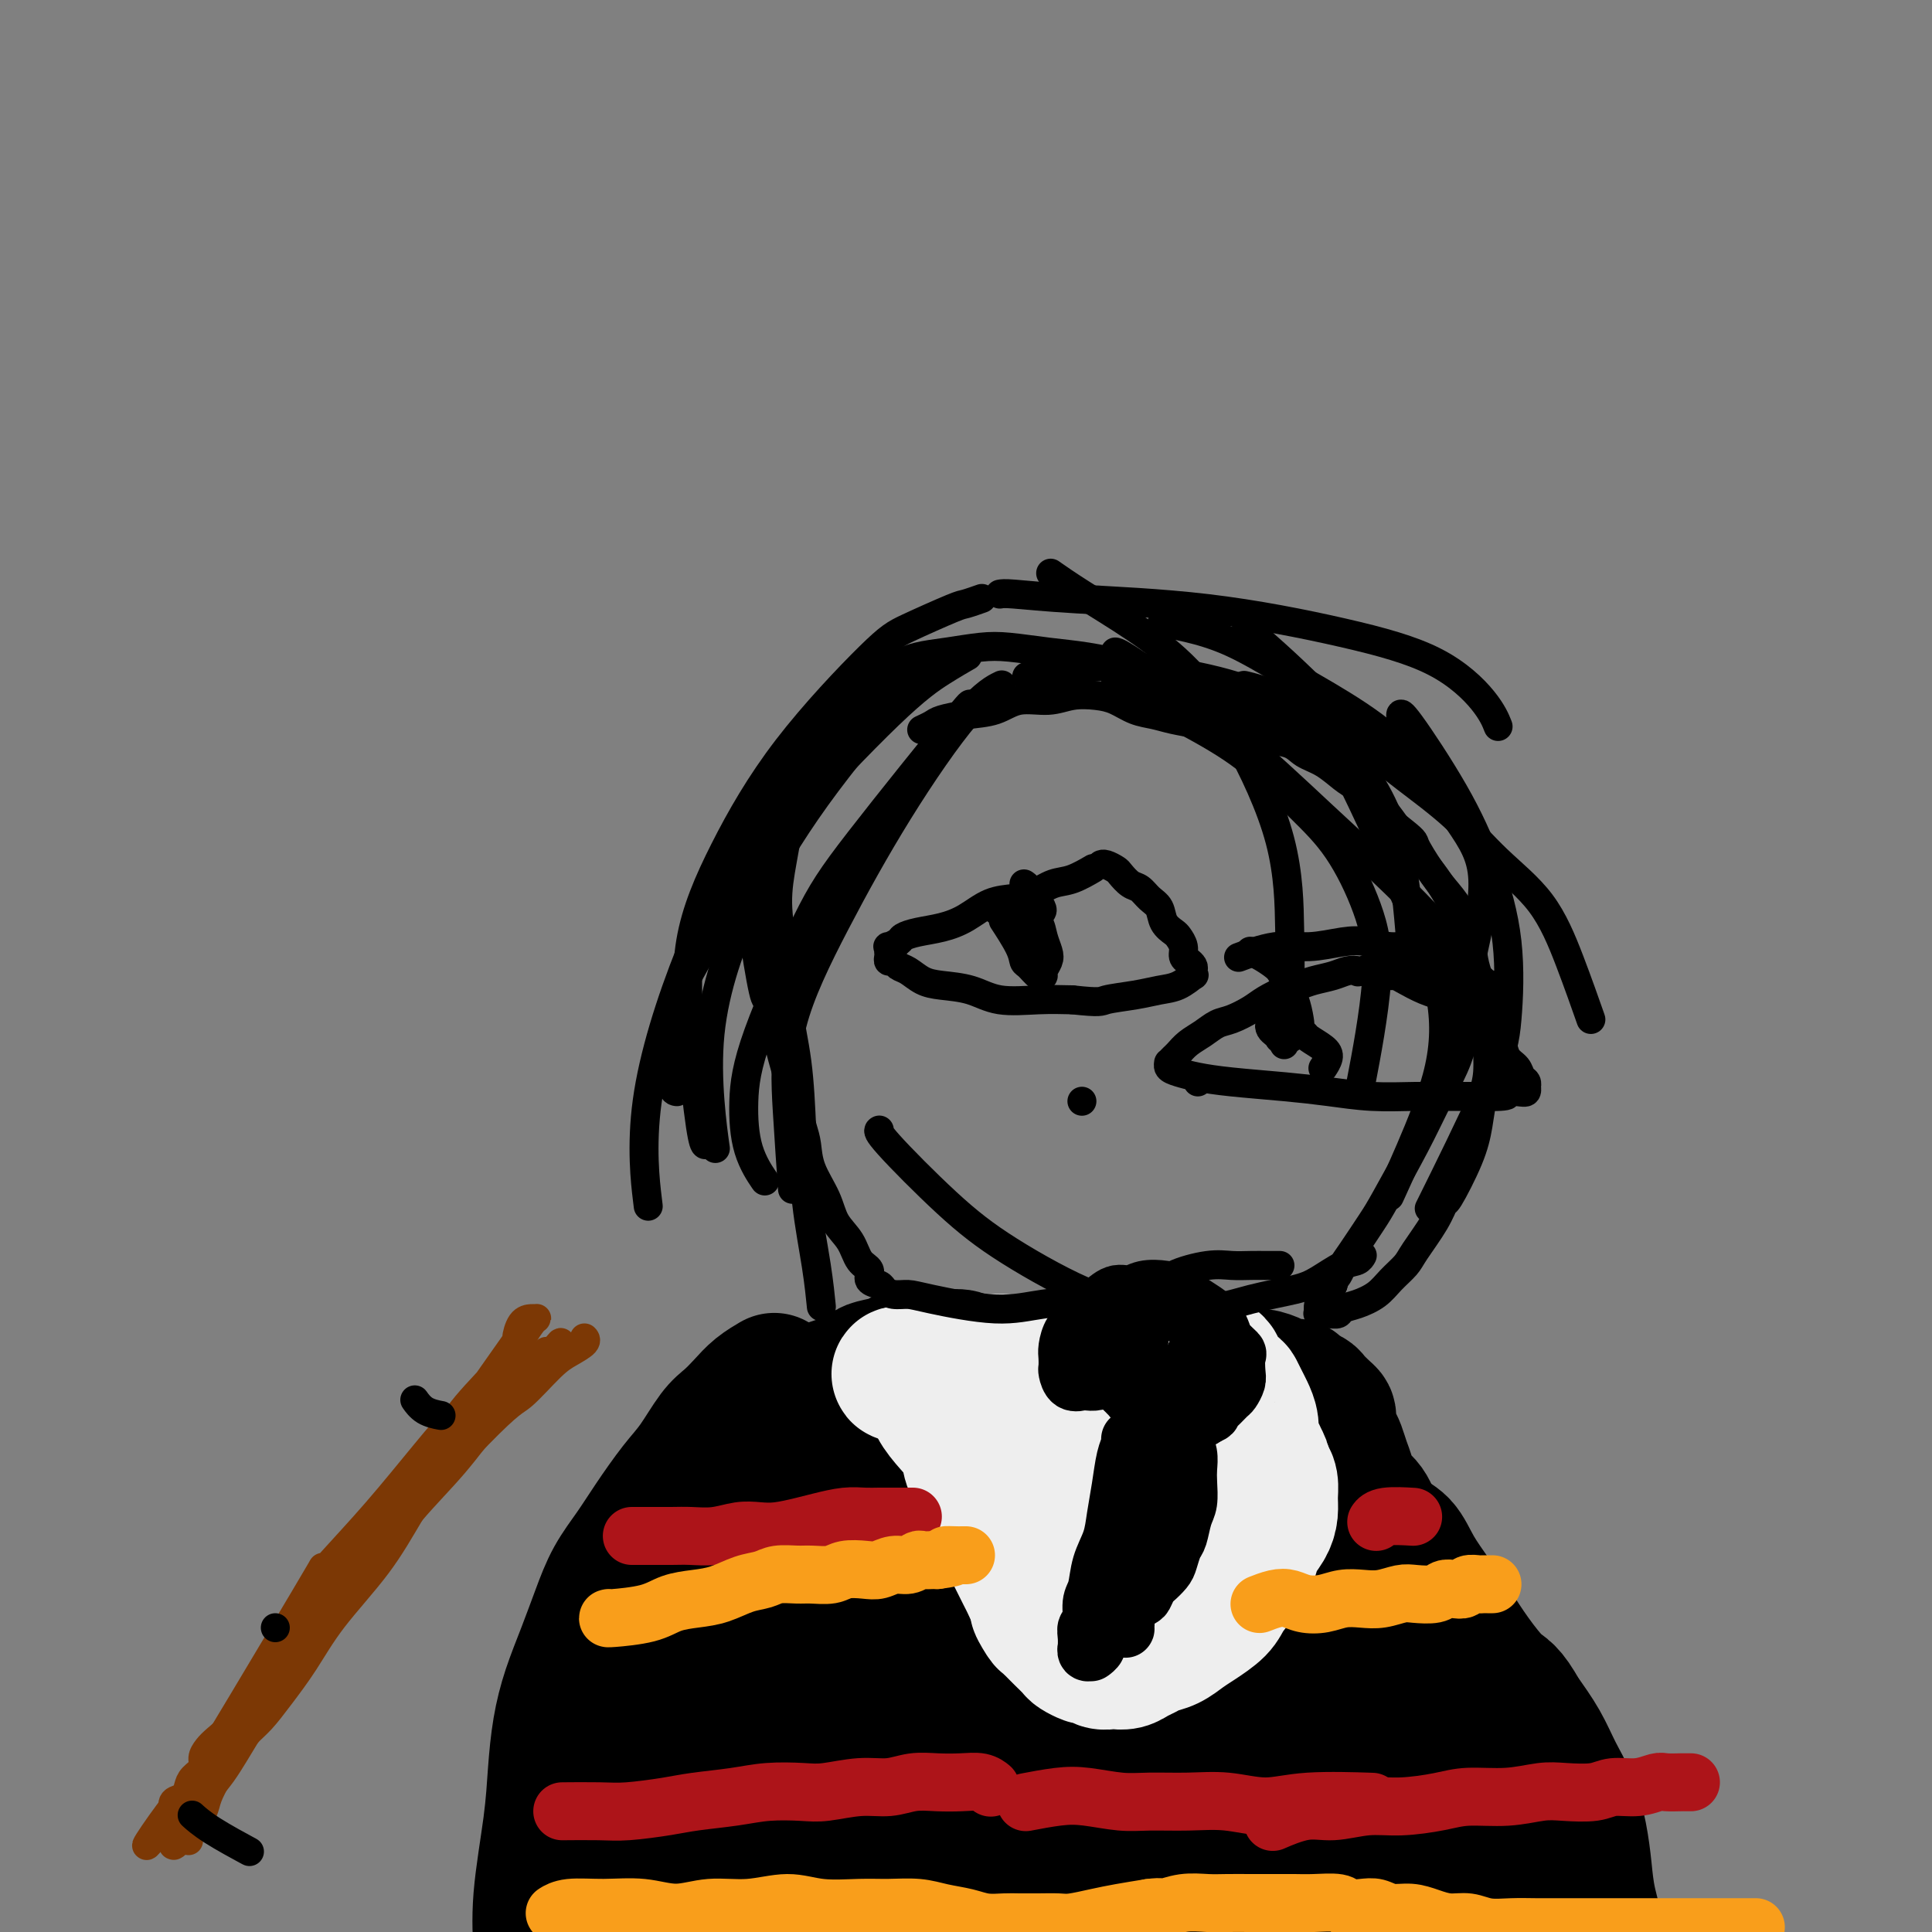 <svg viewBox='0 0 400 400' version='1.1' xmlns='http://www.w3.org/2000/svg' xmlns:xlink='http://www.w3.org/1999/xlink'><rect x="0" y="0" width="400" height="400" fill="#808080" stroke="none"/><g fill='none' stroke='#000000' stroke-width='28' stroke-linecap='round' stroke-linejoin='round'><path d='M160,286c0.268,-0.156 0.537,-0.313 0,0c-0.537,0.313 -1.879,1.094 -3,2c-1.121,0.906 -2.020,1.937 -3,3c-0.980,1.063 -2.040,2.159 -3,3c-0.960,0.841 -1.820,1.427 -3,3c-1.180,1.573 -2.679,4.134 -4,6c-1.321,1.866 -2.464,3.038 -4,5c-1.536,1.962 -3.464,4.714 -5,7c-1.536,2.286 -2.680,4.107 -4,6c-1.320,1.893 -2.815,3.857 -4,6c-1.185,2.143 -2.058,4.463 -3,7c-0.942,2.537 -1.953,5.289 -3,8c-1.047,2.711 -2.130,5.379 -3,8c-0.870,2.621 -1.525,5.195 -2,8c-0.475,2.805 -0.768,5.841 -1,9c-0.232,3.159 -0.402,6.443 -1,11c-0.598,4.557 -1.626,10.389 -2,15c-0.374,4.611 -0.096,8.002 0,11c0.096,2.998 0.011,5.602 0,8c-0.011,2.398 0.052,4.590 0,6c-0.052,1.410 -0.220,2.038 0,3c0.220,0.962 0.829,2.259 1,3c0.171,0.741 -0.094,0.926 0,1c0.094,0.074 0.547,0.037 1,0'/><path d='M114,425c0.245,4.777 -0.142,0.720 0,-1c0.142,-1.720 0.813,-1.104 1,-1c0.187,0.104 -0.108,-0.306 0,-1c0.108,-0.694 0.620,-1.672 1,-2c0.380,-0.328 0.626,-0.006 1,-2c0.374,-1.994 0.874,-6.302 1,-8c0.126,-1.698 -0.121,-0.784 0,-2c0.121,-1.216 0.610,-4.560 1,-7c0.390,-2.440 0.682,-3.974 1,-6c0.318,-2.026 0.663,-4.544 1,-7c0.337,-2.456 0.668,-4.850 1,-7c0.332,-2.150 0.667,-4.055 1,-6c0.333,-1.945 0.666,-3.929 1,-6c0.334,-2.071 0.671,-4.227 1,-6c0.329,-1.773 0.651,-3.162 1,-5c0.349,-1.838 0.726,-4.125 1,-6c0.274,-1.875 0.444,-3.337 1,-5c0.556,-1.663 1.499,-3.525 2,-5c0.501,-1.475 0.561,-2.562 1,-4c0.439,-1.438 1.257,-3.227 2,-5c0.743,-1.773 1.410,-3.532 2,-5c0.590,-1.468 1.102,-2.646 2,-4c0.898,-1.354 2.183,-2.884 3,-4c0.817,-1.116 1.166,-1.820 2,-3c0.834,-1.180 2.152,-2.838 3,-4c0.848,-1.162 1.227,-1.830 2,-3c0.773,-1.170 1.939,-2.844 3,-4c1.061,-1.156 2.016,-1.794 3,-3c0.984,-1.206 1.996,-2.978 3,-4c1.004,-1.022 2.001,-1.292 3,-2c0.999,-0.708 1.999,-1.854 3,-3'/><path d='M162,294c4.421,-5.229 2.974,-3.303 3,-3c0.026,0.303 1.524,-1.018 3,-2c1.476,-0.982 2.931,-1.625 4,-2c1.069,-0.375 1.752,-0.483 3,-1c1.248,-0.517 3.061,-1.445 4,-2c0.939,-0.555 1.005,-0.737 2,-1c0.995,-0.263 2.920,-0.606 4,-1c1.080,-0.394 1.313,-0.837 2,-1c0.687,-0.163 1.826,-0.045 3,0c1.174,0.045 2.382,0.016 3,0c0.618,-0.016 0.644,-0.019 1,0c0.356,0.019 1.040,0.061 2,0c0.960,-0.061 2.196,-0.226 3,0c0.804,0.226 1.177,0.844 2,1c0.823,0.156 2.096,-0.151 3,0c0.904,0.151 1.439,0.758 2,1c0.561,0.242 1.146,0.117 2,0c0.854,-0.117 1.975,-0.228 3,0c1.025,0.228 1.954,0.793 3,1c1.046,0.207 2.208,0.055 3,0c0.792,-0.055 1.212,-0.015 2,0c0.788,0.015 1.943,0.004 3,0c1.057,-0.004 2.015,-0.001 3,0c0.985,0.001 1.996,0.000 3,0c1.004,-0.000 2.001,-0.000 3,0c0.999,0.000 2.000,0.000 3,0c1.000,-0.000 2.000,-0.000 3,0c1.000,0.000 2.000,0.000 3,0c1.000,-0.000 2.000,-0.000 3,0c1.000,0.000 2.000,0.000 3,0c1.000,-0.000 2.000,-0.000 3,0'/><path d='M249,284c9.607,0.481 4.125,0.184 3,0c-1.125,-0.184 2.107,-0.256 4,0c1.893,0.256 2.448,0.838 3,1c0.552,0.162 1.102,-0.097 2,0c0.898,0.097 2.142,0.551 3,1c0.858,0.449 1.328,0.893 2,1c0.672,0.107 1.546,-0.122 2,0c0.454,0.122 0.490,0.596 1,1c0.510,0.404 1.496,0.737 2,1c0.504,0.263 0.527,0.455 1,1c0.473,0.545 1.398,1.445 2,2c0.602,0.555 0.882,0.767 1,1c0.118,0.233 0.073,0.488 0,1c-0.073,0.512 -0.174,1.281 0,2c0.174,0.719 0.622,1.389 1,2c0.378,0.611 0.686,1.163 1,2c0.314,0.837 0.636,1.960 1,3c0.364,1.040 0.772,1.996 1,3c0.228,1.004 0.277,2.057 1,3c0.723,0.943 2.119,1.778 3,3c0.881,1.222 1.247,2.832 2,4c0.753,1.168 1.892,1.893 3,3c1.108,1.107 2.184,2.596 3,4c0.816,1.404 1.373,2.723 2,4c0.627,1.277 1.324,2.511 2,4c0.676,1.489 1.332,3.234 2,5c0.668,1.766 1.347,3.553 2,5c0.653,1.447 1.278,2.553 2,4c0.722,1.447 1.541,3.236 2,5c0.459,1.764 0.560,3.504 1,5c0.440,1.496 1.220,2.748 2,4'/><path d='M306,359c5.373,11.319 2.806,6.117 2,5c-0.806,-1.117 0.150,1.852 1,4c0.850,2.148 1.593,3.474 2,5c0.407,1.526 0.476,3.253 1,5c0.524,1.747 1.502,3.514 2,5c0.498,1.486 0.515,2.689 1,4c0.485,1.311 1.439,2.728 2,4c0.561,1.272 0.729,2.400 1,4c0.271,1.600 0.646,3.674 1,5c0.354,1.326 0.687,1.906 1,3c0.313,1.094 0.605,2.702 1,4c0.395,1.298 0.894,2.285 1,3c0.106,0.715 -0.182,1.158 0,2c0.182,0.842 0.835,2.082 1,3c0.165,0.918 -0.159,1.515 0,2c0.159,0.485 0.802,0.860 1,1c0.198,0.140 -0.049,0.046 0,0c0.049,-0.046 0.394,-0.044 1,0c0.606,0.044 1.472,0.129 2,0c0.528,-0.129 0.718,-0.474 1,-1c0.282,-0.526 0.657,-1.234 1,-2c0.343,-0.766 0.653,-1.592 1,-3c0.347,-1.408 0.732,-3.399 1,-5c0.268,-1.601 0.421,-2.811 0,-5c-0.421,-2.189 -1.414,-5.357 -2,-8c-0.586,-2.643 -0.764,-4.761 -1,-7c-0.236,-2.239 -0.530,-4.600 -1,-7c-0.470,-2.400 -1.116,-4.839 -2,-7c-0.884,-2.161 -2.007,-4.043 -3,-6c-0.993,-1.957 -1.855,-3.988 -3,-6c-1.145,-2.012 -2.572,-4.006 -4,-6'/><path d='M315,355c-2.737,-4.939 -3.580,-4.788 -5,-6c-1.420,-1.212 -3.418,-3.788 -5,-6c-1.582,-2.212 -2.747,-4.060 -4,-6c-1.253,-1.940 -2.593,-3.972 -4,-6c-1.407,-2.028 -2.880,-4.051 -4,-6c-1.120,-1.949 -1.888,-3.824 -3,-5c-1.112,-1.176 -2.570,-1.655 -4,-3c-1.430,-1.345 -2.832,-3.557 -4,-5c-1.168,-1.443 -2.101,-2.115 -3,-3c-0.899,-0.885 -1.765,-1.981 -3,-3c-1.235,-1.019 -2.840,-1.960 -4,-3c-1.160,-1.040 -1.875,-2.179 -3,-3c-1.125,-0.821 -2.660,-1.324 -4,-2c-1.340,-0.676 -2.484,-1.525 -4,-2c-1.516,-0.475 -3.405,-0.575 -5,-1c-1.595,-0.425 -2.894,-1.175 -5,-2c-2.106,-0.825 -5.017,-1.724 -7,-2c-1.983,-0.276 -3.039,0.070 -5,0c-1.961,-0.070 -4.827,-0.555 -7,-1c-2.173,-0.445 -3.655,-0.851 -6,-1c-2.345,-0.149 -5.555,-0.040 -8,0c-2.445,0.040 -4.124,0.010 -6,0c-1.876,-0.010 -3.949,0.001 -6,0c-2.051,-0.001 -4.081,-0.013 -6,0c-1.919,0.013 -3.728,0.050 -6,0c-2.272,-0.050 -5.009,-0.187 -7,0c-1.991,0.187 -3.238,0.696 -5,1c-1.762,0.304 -4.039,0.401 -6,1c-1.961,0.599 -3.605,1.700 -5,2c-1.395,0.300 -2.541,-0.200 -4,0c-1.459,0.200 -3.229,1.100 -5,2'/><path d='M162,295c-4.586,0.994 -3.552,0.478 -4,1c-0.448,0.522 -2.378,2.083 -4,3c-1.622,0.917 -2.937,1.190 -4,2c-1.063,0.810 -1.873,2.155 -3,4c-1.127,1.845 -2.571,4.189 -4,7c-1.429,2.811 -2.844,6.090 -4,9c-1.156,2.910 -2.054,5.452 -3,8c-0.946,2.548 -1.941,5.104 -3,8c-1.059,2.896 -2.182,6.133 -3,9c-0.818,2.867 -1.329,5.364 -2,8c-0.671,2.636 -1.500,5.410 -2,8c-0.500,2.590 -0.670,4.995 -1,7c-0.330,2.005 -0.819,3.610 -1,5c-0.181,1.390 -0.054,2.565 0,4c0.054,1.435 0.033,3.128 0,4c-0.033,0.872 -0.080,0.921 0,2c0.080,1.079 0.288,3.188 3,-1c2.712,-4.188 7.930,-14.672 13,-23c5.070,-8.328 9.992,-14.498 15,-21c5.008,-6.502 10.102,-13.334 14,-18c3.898,-4.666 6.599,-7.164 9,-10c2.401,-2.836 4.503,-6.010 6,-8c1.497,-1.990 2.391,-2.796 3,-3c0.609,-0.204 0.934,0.194 1,1c0.066,0.806 -0.128,2.019 -1,4c-0.872,1.981 -2.421,4.728 -4,7c-1.579,2.272 -3.188,4.067 -5,6c-1.812,1.933 -3.826,4.003 -6,7c-2.174,2.997 -4.508,6.922 -7,10c-2.492,3.078 -5.140,5.308 -8,9c-2.860,3.692 -5.930,8.846 -9,14'/><path d='M148,358c-6.968,10.067 -6.887,12.235 -8,15c-1.113,2.765 -3.420,6.126 -5,9c-1.580,2.874 -2.433,5.259 -3,7c-0.567,1.741 -0.850,2.838 -1,4c-0.150,1.162 -0.169,2.390 0,3c0.169,0.610 0.524,0.604 1,0c0.476,-0.604 1.073,-1.804 2,-3c0.927,-1.196 2.185,-2.386 5,-7c2.815,-4.614 7.189,-12.652 11,-18c3.811,-5.348 7.060,-8.006 11,-12c3.940,-3.994 8.571,-9.322 12,-14c3.429,-4.678 5.655,-8.705 8,-12c2.345,-3.295 4.807,-5.859 7,-8c2.193,-2.141 4.116,-3.857 5,-5c0.884,-1.143 0.727,-1.711 1,-2c0.273,-0.289 0.974,-0.300 1,0c0.026,0.300 -0.623,0.911 -1,2c-0.377,1.089 -0.483,2.656 -1,4c-0.517,1.344 -1.444,2.465 -4,7c-2.556,4.535 -6.740,12.483 -11,20c-4.260,7.517 -8.598,14.602 -13,22c-4.402,7.398 -8.870,15.108 -13,22c-4.130,6.892 -7.923,12.967 -11,18c-3.077,5.033 -5.438,9.024 -7,12c-1.562,2.976 -2.324,4.937 -3,6c-0.676,1.063 -1.264,1.228 -1,1c0.264,-0.228 1.380,-0.848 3,-2c1.620,-1.152 3.743,-2.834 7,-8c3.257,-5.166 7.646,-13.814 14,-22c6.354,-8.186 14.673,-15.910 22,-23c7.327,-7.090 13.664,-13.545 20,-20'/><path d='M196,354c9.814,-9.849 13.350,-12.973 17,-17c3.650,-4.027 7.413,-8.959 10,-12c2.587,-3.041 3.999,-4.191 5,-5c1.001,-0.809 1.593,-1.275 2,-1c0.407,0.275 0.630,1.293 0,3c-0.630,1.707 -2.114,4.105 -4,7c-1.886,2.895 -4.176,6.288 -6,9c-1.824,2.712 -3.182,4.742 -6,9c-2.818,4.258 -7.094,10.743 -10,15c-2.906,4.257 -4.441,6.284 -7,10c-2.559,3.716 -6.141,9.119 -9,14c-2.859,4.881 -4.993,9.238 -7,13c-2.007,3.762 -3.885,6.927 -5,9c-1.115,2.073 -1.466,3.053 -2,4c-0.534,0.947 -1.252,1.863 -1,2c0.252,0.137 1.475,-0.503 3,-2c1.525,-1.497 3.351,-3.851 8,-9c4.649,-5.149 12.119,-13.092 19,-20c6.881,-6.908 13.171,-12.783 19,-18c5.829,-5.217 11.195,-9.778 15,-13c3.805,-3.222 6.047,-5.104 8,-7c1.953,-1.896 3.615,-3.804 5,-5c1.385,-1.196 2.491,-1.679 3,-2c0.509,-0.321 0.420,-0.480 0,0c-0.420,0.480 -1.173,1.597 -2,3c-0.827,1.403 -1.729,3.091 -3,5c-1.271,1.909 -2.910,4.039 -5,7c-2.090,2.961 -4.633,6.752 -9,12c-4.367,5.248 -10.560,11.951 -15,18c-4.440,6.049 -7.126,11.442 -10,16c-2.874,4.558 -5.937,8.279 -9,12'/><path d='M200,411c-9.562,13.412 -6.968,10.442 -7,11c-0.032,0.558 -2.690,4.644 -4,7c-1.310,2.356 -1.270,2.984 -1,3c0.270,0.016 0.771,-0.578 1,-1c0.229,-0.422 0.185,-0.670 4,-4c3.815,-3.330 11.490,-9.742 18,-15c6.510,-5.258 11.854,-9.362 17,-14c5.146,-4.638 10.094,-9.810 14,-14c3.906,-4.190 6.769,-7.398 10,-11c3.231,-3.602 6.829,-7.597 9,-10c2.171,-2.403 2.916,-3.214 4,-4c1.084,-0.786 2.509,-1.546 3,-2c0.491,-0.454 0.050,-0.602 0,0c-0.050,0.602 0.291,1.955 0,3c-0.291,1.045 -1.213,1.781 -2,3c-0.787,1.219 -1.438,2.920 -2,5c-0.562,2.080 -1.036,4.538 -3,9c-1.964,4.462 -5.420,10.926 -8,17c-2.580,6.074 -4.286,11.757 -6,16c-1.714,4.243 -3.436,7.046 -5,10c-1.564,2.954 -2.972,6.058 -4,8c-1.028,1.942 -1.678,2.724 -2,3c-0.322,0.276 -0.316,0.048 0,0c0.316,-0.048 0.942,0.083 2,-1c1.058,-1.083 2.547,-3.380 6,-8c3.453,-4.620 8.869,-11.564 14,-18c5.131,-6.436 9.977,-12.366 15,-18c5.023,-5.634 10.223,-10.974 14,-15c3.777,-4.026 6.132,-6.738 8,-9c1.868,-2.262 3.248,-4.075 4,-5c0.752,-0.925 0.876,-0.963 1,-1'/><path d='M300,356c9.924,-11.167 2.735,-1.584 0,3c-2.735,4.584 -1.016,4.171 -1,5c0.016,0.829 -1.670,2.901 -3,5c-1.330,2.099 -2.303,4.224 -3,6c-0.697,1.776 -1.118,3.202 -2,5c-0.882,1.798 -2.226,3.966 -3,6c-0.774,2.034 -0.976,3.932 -1,6c-0.024,2.068 0.132,4.306 0,6c-0.132,1.694 -0.552,2.844 0,4c0.552,1.156 2.076,2.319 3,3c0.924,0.681 1.247,0.882 2,1c0.753,0.118 1.935,0.153 3,0c1.065,-0.153 2.013,-0.495 3,-1c0.987,-0.505 2.013,-1.175 3,-2c0.987,-0.825 1.934,-1.807 3,-3c1.066,-1.193 2.250,-2.597 3,-4c0.750,-1.403 1.066,-2.803 1,-4c-0.066,-1.197 -0.515,-2.190 -1,-3c-0.485,-0.810 -1.006,-1.436 -2,-2c-0.994,-0.564 -2.462,-1.067 -4,-2c-1.538,-0.933 -3.147,-2.295 -5,-4c-1.853,-1.705 -3.951,-3.753 -6,-6c-2.049,-2.247 -4.049,-4.693 -6,-7c-1.951,-2.307 -3.852,-4.474 -6,-7c-2.148,-2.526 -4.544,-5.409 -6,-8c-1.456,-2.591 -1.971,-4.888 -3,-7c-1.029,-2.112 -2.571,-4.038 -4,-6c-1.429,-1.962 -2.744,-3.959 -4,-6c-1.256,-2.041 -2.454,-4.126 -4,-6c-1.546,-1.874 -3.442,-3.535 -5,-5c-1.558,-1.465 -2.779,-2.732 -4,-4'/><path d='M248,319c-5.813,-7.031 -5.346,-3.607 -6,-3c-0.654,0.607 -2.429,-1.602 -6,-3c-3.571,-1.398 -8.937,-1.986 -12,-2c-3.063,-0.014 -3.822,0.547 -7,1c-3.178,0.453 -8.774,0.797 -11,1c-2.226,0.203 -1.081,0.265 -2,1c-0.919,0.735 -3.903,2.143 -6,3c-2.097,0.857 -3.308,1.162 -5,2c-1.692,0.838 -3.865,2.210 -5,3c-1.135,0.790 -1.233,0.998 -2,2c-0.767,1.002 -2.203,2.797 -3,4c-0.797,1.203 -0.953,1.815 -1,3c-0.047,1.185 0.017,2.942 0,4c-0.017,1.058 -0.114,1.415 0,2c0.114,0.585 0.439,1.396 1,2c0.561,0.604 1.359,0.999 2,1c0.641,0.001 1.124,-0.392 3,-1c1.876,-0.608 5.144,-1.432 8,-3c2.856,-1.568 5.299,-3.879 8,-6c2.701,-2.121 5.659,-4.051 8,-6c2.341,-1.949 4.065,-3.917 6,-6c1.935,-2.083 4.082,-4.281 6,-6c1.918,-1.719 3.608,-2.960 5,-4c1.392,-1.040 2.486,-1.880 4,-3c1.514,-1.120 3.448,-2.520 5,-3c1.552,-0.480 2.722,-0.041 4,0c1.278,0.041 2.666,-0.318 4,0c1.334,0.318 2.615,1.312 4,2c1.385,0.688 2.873,1.070 4,2c1.127,0.930 1.893,2.409 3,4c1.107,1.591 2.553,3.296 4,5'/><path d='M261,315c1.858,2.011 3.002,2.538 4,4c0.998,1.462 1.849,3.860 3,6c1.151,2.140 2.600,4.022 4,6c1.400,1.978 2.750,4.051 4,6c1.250,1.949 2.401,3.774 4,7c1.599,3.226 3.648,7.854 5,11c1.352,3.146 2.007,4.809 3,9c0.993,4.191 2.323,10.910 3,16c0.677,5.090 0.702,8.551 1,12c0.298,3.449 0.868,6.888 1,10c0.132,3.112 -0.173,5.898 0,8c0.173,2.102 0.824,3.519 1,5c0.176,1.481 -0.123,3.027 0,4c0.123,0.973 0.667,1.372 1,2c0.333,0.628 0.455,1.485 1,1c0.545,-0.485 1.513,-2.310 2,-4c0.487,-1.690 0.494,-3.243 1,-7c0.506,-3.757 1.511,-9.716 2,-14c0.489,-4.284 0.462,-6.892 0,-10c-0.462,-3.108 -1.360,-6.717 -2,-10c-0.640,-3.283 -1.021,-6.239 -2,-9c-0.979,-2.761 -2.557,-5.325 -4,-8c-1.443,-2.675 -2.753,-5.460 -4,-8c-1.247,-2.540 -2.433,-4.833 -4,-7c-1.567,-2.167 -3.517,-4.207 -5,-6c-1.483,-1.793 -2.500,-3.338 -4,-5c-1.500,-1.662 -3.485,-3.440 -5,-5c-1.515,-1.560 -2.561,-2.903 -4,-4c-1.439,-1.097 -3.272,-1.949 -5,-3c-1.728,-1.051 -3.351,-2.300 -5,-3c-1.649,-0.700 -3.325,-0.850 -5,-1'/><path d='M252,318c-5.948,-3.328 -8.817,-3.647 -11,-4c-2.183,-0.353 -3.679,-0.739 -5,-1c-1.321,-0.261 -2.467,-0.396 -4,-1c-1.533,-0.604 -3.452,-1.679 -5,-2c-1.548,-0.321 -2.725,0.110 -4,0c-1.275,-0.110 -2.647,-0.762 -4,-1c-1.353,-0.238 -2.687,-0.063 -4,0c-1.313,0.063 -2.604,0.015 -4,0c-1.396,-0.015 -2.896,0.003 -4,0c-1.104,-0.003 -1.813,-0.026 -3,0c-1.187,0.026 -2.854,0.101 -4,0c-1.146,-0.101 -1.772,-0.379 -3,0c-1.228,0.379 -3.060,1.414 -4,2c-0.940,0.586 -0.989,0.722 -2,1c-1.011,0.278 -2.984,0.696 -4,1c-1.016,0.304 -1.076,0.492 -2,1c-0.924,0.508 -2.713,1.335 -4,2c-1.287,0.665 -2.073,1.167 -3,2c-0.927,0.833 -1.995,1.997 -3,3c-1.005,1.003 -1.947,1.846 -3,3c-1.053,1.154 -2.219,2.619 -3,4c-0.781,1.381 -1.178,2.676 -2,4c-0.822,1.324 -2.069,2.676 -3,4c-0.931,1.324 -1.546,2.620 -2,4c-0.454,1.380 -0.749,2.843 -1,4c-0.251,1.157 -0.460,2.009 -1,3c-0.540,0.991 -1.413,2.121 -2,3c-0.587,0.879 -0.889,1.506 -1,2c-0.111,0.494 -0.032,0.855 0,1c0.032,0.145 0.016,0.072 0,0'/><path d='M157,353c-2.347,4.554 -0.714,1.438 1,-3c1.714,-4.438 3.508,-10.200 5,-15c1.492,-4.800 2.680,-8.640 4,-12c1.320,-3.360 2.770,-6.242 4,-9c1.230,-2.758 2.239,-5.394 3,-8c0.761,-2.606 1.273,-5.182 2,-7c0.727,-1.818 1.669,-2.880 2,-4c0.331,-1.120 0.051,-2.300 0,-3c-0.051,-0.700 0.127,-0.920 0,-1c-0.127,-0.080 -0.560,-0.022 -1,0c-0.440,0.022 -0.887,0.006 -1,0c-0.113,-0.006 0.109,-0.001 0,0c-0.109,0.001 -0.550,-0.001 -1,0c-0.450,0.001 -0.909,0.004 -1,0c-0.091,-0.004 0.187,-0.016 0,0c-0.187,0.016 -0.838,0.061 -1,0c-0.162,-0.061 0.167,-0.226 0,0c-0.167,0.226 -0.829,0.845 -1,1c-0.171,0.155 0.150,-0.155 0,0c-0.150,0.155 -0.772,0.773 -1,1c-0.228,0.227 -0.061,0.061 0,0c0.061,-0.061 0.016,-0.016 0,0c-0.016,0.016 -0.005,0.005 0,0c0.005,-0.005 0.002,-0.002 0,0'/></g>
<g fill='none' stroke='#EEEEEE' stroke-width='28' stroke-linecap='round' stroke-linejoin='round'><path d='M192,287c-0.000,-0.000 -0.000,-0.000 0,0c0.000,0.000 0.000,0.000 0,0c-0.000,-0.000 -0.001,-0.000 0,0c0.001,0.000 0.004,0.002 0,0c-0.004,-0.002 -0.014,-0.006 0,0c0.014,0.006 0.051,0.024 0,0c-0.051,-0.024 -0.189,-0.090 0,0c0.189,0.090 0.704,0.334 1,1c0.296,0.666 0.372,1.753 1,3c0.628,1.247 1.807,2.655 3,4c1.193,1.345 2.401,2.628 3,4c0.599,1.372 0.589,2.831 1,4c0.411,1.169 1.241,2.046 2,3c0.759,0.954 1.446,1.985 2,3c0.554,1.015 0.974,2.015 1,3c0.026,0.985 -0.344,1.954 0,3c0.344,1.046 1.402,2.167 2,3c0.598,0.833 0.738,1.378 1,2c0.262,0.622 0.648,1.322 1,2c0.352,0.678 0.672,1.334 1,2c0.328,0.666 0.665,1.344 1,2c0.335,0.656 0.667,1.292 1,2c0.333,0.708 0.667,1.488 1,2c0.333,0.512 0.667,0.756 1,1'/><path d='M215,331c3.510,7.151 0.786,3.030 0,2c-0.786,-1.030 0.366,1.032 1,2c0.634,0.968 0.751,0.840 1,1c0.249,0.160 0.629,0.606 1,1c0.371,0.394 0.733,0.736 1,1c0.267,0.264 0.439,0.449 1,1c0.561,0.551 1.513,1.467 2,2c0.487,0.533 0.511,0.682 1,1c0.489,0.318 1.444,0.803 2,1c0.556,0.197 0.711,0.105 1,0c0.289,-0.105 0.710,-0.224 1,0c0.290,0.224 0.448,0.789 1,1c0.552,0.211 1.499,0.068 2,0c0.501,-0.068 0.556,-0.060 1,0c0.444,0.060 1.277,0.172 2,0c0.723,-0.172 1.338,-0.627 2,-1c0.662,-0.373 1.372,-0.665 2,-1c0.628,-0.335 1.173,-0.712 2,-1c0.827,-0.288 1.936,-0.488 3,-1c1.064,-0.512 2.084,-1.336 3,-2c0.916,-0.664 1.727,-1.168 3,-2c1.273,-0.832 3.009,-1.994 4,-3c0.991,-1.006 1.239,-1.858 2,-3c0.761,-1.142 2.036,-2.574 3,-4c0.964,-1.426 1.617,-2.846 2,-4c0.383,-1.154 0.496,-2.042 1,-3c0.504,-0.958 1.400,-1.986 2,-3c0.600,-1.014 0.903,-2.014 1,-3c0.097,-0.986 -0.012,-1.958 0,-3c0.012,-1.042 0.146,-2.155 0,-3c-0.146,-0.845 -0.573,-1.423 -1,-2'/><path d='M262,305c-0.338,-1.818 -0.682,-2.364 -1,-3c-0.318,-0.636 -0.610,-1.363 -1,-2c-0.390,-0.637 -0.879,-1.183 -1,-2c-0.121,-0.817 0.124,-1.904 0,-3c-0.124,-1.096 -0.619,-2.199 -1,-3c-0.381,-0.801 -0.648,-1.299 -1,-2c-0.352,-0.701 -0.790,-1.603 -1,-2c-0.210,-0.397 -0.191,-0.288 -1,-1c-0.809,-0.712 -2.447,-2.243 -3,-3c-0.553,-0.757 -0.020,-0.739 0,-1c0.020,-0.261 -0.472,-0.802 -1,-1c-0.528,-0.198 -1.092,-0.053 -2,0c-0.908,0.053 -2.160,0.014 -3,0c-0.840,-0.014 -1.267,-0.004 -2,0c-0.733,0.004 -1.772,0.001 -3,0c-1.228,-0.001 -2.644,-0.000 -4,0c-1.356,0.000 -2.652,-0.000 -4,0c-1.348,0.000 -2.748,0.000 -4,0c-1.252,-0.000 -2.356,-0.001 -4,0c-1.644,0.001 -3.826,0.004 -6,0c-2.174,-0.004 -4.338,-0.016 -6,0c-1.662,0.016 -2.823,0.061 -4,0c-1.177,-0.061 -2.370,-0.226 -4,0c-1.630,0.226 -3.697,0.845 -5,1c-1.303,0.155 -1.843,-0.155 -3,0c-1.157,0.155 -2.932,0.773 -4,1c-1.068,0.227 -1.431,0.061 -2,0c-0.569,-0.061 -1.346,-0.016 -2,0c-0.654,0.016 -1.187,0.005 -1,0c0.187,-0.005 1.093,-0.002 2,0'/><path d='M190,284c-8.608,0.553 -0.629,0.937 3,1c3.629,0.063 2.907,-0.193 4,0c1.093,0.193 4.002,0.836 6,1c1.998,0.164 3.084,-0.149 5,0c1.916,0.149 4.662,0.761 7,1c2.338,0.239 4.268,0.104 6,0c1.732,-0.104 3.265,-0.179 5,0c1.735,0.179 3.672,0.612 5,1c1.328,0.388 2.047,0.733 3,1c0.953,0.267 2.140,0.457 3,1c0.860,0.543 1.393,1.440 2,2c0.607,0.560 1.289,0.783 2,1c0.711,0.217 1.453,0.427 2,1c0.547,0.573 0.901,1.508 1,2c0.099,0.492 -0.056,0.542 0,1c0.056,0.458 0.325,1.324 0,2c-0.325,0.676 -1.243,1.162 -2,2c-0.757,0.838 -1.354,2.028 -2,3c-0.646,0.972 -1.340,1.726 -2,3c-0.660,1.274 -1.287,3.067 -2,4c-0.713,0.933 -1.511,1.007 -2,2c-0.489,0.993 -0.667,2.905 -1,4c-0.333,1.095 -0.820,1.372 -1,2c-0.180,0.628 -0.051,1.608 0,2c0.051,0.392 0.026,0.196 0,0'/><path d='M225,311c0.000,0.000 0.000,0.000 0,0c0.000,0.000 0.000,0.000 0,0c0.000,0.000 0.000,0.000 0,0c0.000,0.000 0.000,0.000 0,0'/></g>
<g fill='none' stroke='#000000' stroke-width='12' stroke-linecap='round' stroke-linejoin='round'><path d='M228,276c-0.000,0.001 -0.000,0.002 0,0c0.000,-0.002 0.000,-0.008 0,0c-0.000,0.008 -0.000,0.028 0,0c0.000,-0.028 0.000,-0.106 0,0c-0.000,0.106 -0.001,0.396 0,1c0.001,0.604 0.003,1.524 0,2c-0.003,0.476 -0.012,0.509 0,1c0.012,0.491 0.045,1.441 0,2c-0.045,0.559 -0.168,0.726 0,1c0.168,0.274 0.627,0.655 1,1c0.373,0.345 0.661,0.655 1,1c0.339,0.345 0.728,0.726 1,1c0.272,0.274 0.428,0.440 1,1c0.572,0.560 1.561,1.513 2,2c0.439,0.487 0.329,0.509 1,1c0.671,0.491 2.123,1.453 3,2c0.877,0.547 1.180,0.680 2,1c0.820,0.320 2.158,0.828 3,1c0.842,0.172 1.188,0.008 2,0c0.812,-0.008 2.089,0.141 3,0c0.911,-0.141 1.455,-0.570 2,-1'/><path d='M250,293c1.278,-0.351 0.973,-0.727 1,-1c0.027,-0.273 0.386,-0.442 1,-1c0.614,-0.558 1.485,-1.505 2,-2c0.515,-0.495 0.676,-0.537 1,-1c0.324,-0.463 0.812,-1.345 1,-2c0.188,-0.655 0.075,-1.081 0,-2c-0.075,-0.919 -0.114,-2.329 0,-3c0.114,-0.671 0.379,-0.602 0,-1c-0.379,-0.398 -1.403,-1.261 -2,-2c-0.597,-0.739 -0.768,-1.353 -1,-2c-0.232,-0.647 -0.525,-1.325 -1,-2c-0.475,-0.675 -1.131,-1.345 -2,-2c-0.869,-0.655 -1.951,-1.296 -3,-2c-1.049,-0.704 -2.066,-1.473 -3,-2c-0.934,-0.527 -1.787,-0.814 -3,-1c-1.213,-0.186 -2.786,-0.273 -4,0c-1.214,0.273 -2.068,0.906 -3,1c-0.932,0.094 -1.941,-0.352 -3,0c-1.059,0.352 -2.168,1.502 -3,2c-0.832,0.498 -1.386,0.346 -2,1c-0.614,0.654 -1.289,2.116 -2,3c-0.711,0.884 -1.459,1.191 -2,2c-0.541,0.809 -0.875,2.119 -1,3c-0.125,0.881 -0.041,1.332 0,2c0.041,0.668 0.037,1.552 0,2c-0.037,0.448 -0.109,0.461 0,1c0.109,0.539 0.399,1.606 1,2c0.601,0.394 1.511,0.116 2,0c0.489,-0.116 0.555,-0.070 1,0c0.445,0.070 1.270,0.163 2,0c0.730,-0.163 1.365,-0.581 2,-1'/><path d='M229,285c1.197,-0.352 0.689,-0.732 1,-1c0.311,-0.268 1.442,-0.424 2,-1c0.558,-0.576 0.544,-1.572 1,-2c0.456,-0.428 1.383,-0.290 2,-1c0.617,-0.710 0.923,-2.270 1,-3c0.077,-0.730 -0.077,-0.630 0,-1c0.077,-0.370 0.385,-1.209 0,-2c-0.385,-0.791 -1.462,-1.532 -2,-2c-0.538,-0.468 -0.536,-0.661 -1,-1c-0.464,-0.339 -1.394,-0.822 -2,-1c-0.606,-0.178 -0.887,-0.051 -1,0c-0.113,0.051 -0.056,0.025 0,0'/><path d='M234,298c-0.000,-0.000 -0.000,-0.000 0,0c0.000,0.000 0.000,0.000 0,0c-0.000,-0.000 -0.000,-0.000 0,0c0.000,0.000 0.000,0.000 0,0c-0.000,-0.000 -0.000,-0.000 0,0c0.000,0.000 0.000,0.000 0,0c-0.000,-0.000 -0.000,-0.001 0,0c0.000,0.001 0.001,0.002 0,0c-0.001,-0.002 -0.003,-0.008 0,0c0.003,0.008 0.012,0.030 0,0c-0.012,-0.030 -0.045,-0.112 0,0c0.045,0.112 0.168,0.420 0,1c-0.168,0.580 -0.626,1.434 -1,3c-0.374,1.566 -0.663,3.844 -1,6c-0.337,2.156 -0.721,4.189 -1,6c-0.279,1.811 -0.452,3.400 -1,5c-0.548,1.600 -1.471,3.212 -2,5c-0.529,1.788 -0.664,3.753 -1,5c-0.336,1.247 -0.875,1.778 -1,3c-0.125,1.222 0.163,3.135 0,4c-0.163,0.865 -0.777,0.680 -1,1c-0.223,0.320 -0.056,1.143 0,2c0.056,0.857 0.001,1.746 0,2c-0.001,0.254 0.051,-0.127 0,0c-0.051,0.127 -0.206,0.763 0,1c0.206,0.237 0.772,0.075 1,0c0.228,-0.075 0.116,-0.061 0,0c-0.116,0.061 -0.237,0.171 0,0c0.237,-0.171 0.833,-0.623 1,-1c0.167,-0.377 -0.095,-0.679 0,-1c0.095,-0.321 0.548,-0.660 1,-1'/><path d='M228,339c0.584,-0.866 0.545,-1.531 1,-2c0.455,-0.469 1.403,-0.740 2,-1c0.597,-0.260 0.843,-0.507 1,-1c0.157,-0.493 0.226,-1.230 1,-2c0.774,-0.770 2.253,-1.571 3,-2c0.747,-0.429 0.764,-0.484 1,-1c0.236,-0.516 0.693,-1.493 1,-2c0.307,-0.507 0.463,-0.542 1,-1c0.537,-0.458 1.453,-1.337 2,-2c0.547,-0.663 0.725,-1.110 1,-2c0.275,-0.890 0.648,-2.223 1,-3c0.352,-0.777 0.682,-0.998 1,-2c0.318,-1.002 0.622,-2.785 1,-4c0.378,-1.215 0.830,-1.861 1,-3c0.170,-1.139 0.058,-2.770 0,-4c-0.058,-1.230 -0.061,-2.058 0,-3c0.061,-0.942 0.186,-1.996 0,-3c-0.186,-1.004 -0.683,-1.956 -1,-3c-0.317,-1.044 -0.453,-2.178 -1,-3c-0.547,-0.822 -1.505,-1.331 -2,-2c-0.495,-0.669 -0.529,-1.498 -1,-2c-0.471,-0.502 -1.380,-0.678 -2,-1c-0.620,-0.322 -0.951,-0.790 -1,-1c-0.049,-0.210 0.183,-0.161 0,0c-0.183,0.161 -0.781,0.436 -1,1c-0.219,0.564 -0.058,1.419 0,2c0.058,0.581 0.013,0.888 0,2c-0.013,1.112 0.007,3.030 0,5c-0.007,1.970 -0.040,3.992 0,6c0.040,2.008 0.154,4.002 0,6c-0.154,1.998 -0.577,3.999 -1,6'/><path d='M236,317c-0.626,5.061 -0.689,4.215 -1,5c-0.311,0.785 -0.868,3.201 -1,5c-0.132,1.799 0.161,2.981 0,4c-0.161,1.019 -0.775,1.876 -1,3c-0.225,1.124 -0.062,2.513 0,3c0.062,0.487 0.022,0.070 0,0c-0.022,-0.070 -0.027,0.208 0,0c0.027,-0.208 0.088,-0.900 0,-2c-0.088,-1.100 -0.323,-2.608 0,-4c0.323,-1.392 1.203,-2.669 2,-5c0.797,-2.331 1.510,-5.715 2,-8c0.490,-2.285 0.758,-3.469 1,-5c0.242,-1.531 0.457,-3.408 1,-5c0.543,-1.592 1.412,-2.897 2,-4c0.588,-1.103 0.893,-2.002 1,-3c0.107,-0.998 0.014,-2.095 0,-3c-0.014,-0.905 0.049,-1.620 0,-2c-0.049,-0.380 -0.210,-0.426 0,-1c0.210,-0.574 0.792,-1.674 1,-2c0.208,-0.326 0.042,0.124 0,0c-0.042,-0.124 0.042,-0.822 0,-1c-0.042,-0.178 -0.208,0.163 0,0c0.208,-0.163 0.792,-0.831 1,-1c0.208,-0.169 0.042,0.162 0,0c-0.042,-0.162 0.042,-0.817 0,-1c-0.042,-0.183 -0.208,0.106 0,0c0.208,-0.106 0.791,-0.606 1,-1c0.209,-0.394 0.046,-0.683 0,-1c-0.046,-0.317 0.026,-0.662 0,-1c-0.026,-0.338 -0.150,-0.668 0,-1c0.150,-0.332 0.575,-0.666 1,-1'/><path d='M246,285c2.255,-8.240 1.393,-2.842 1,-1c-0.393,1.842 -0.316,0.126 0,-1c0.316,-1.126 0.870,-1.664 1,-2c0.130,-0.336 -0.165,-0.472 0,-1c0.165,-0.528 0.788,-1.450 1,-2c0.212,-0.550 0.011,-0.730 0,-1c-0.011,-0.270 0.166,-0.632 0,-1c-0.166,-0.368 -0.676,-0.743 -1,-1c-0.324,-0.257 -0.461,-0.394 -1,-1c-0.539,-0.606 -1.480,-1.679 -2,-2c-0.520,-0.321 -0.618,0.110 -1,0c-0.382,-0.110 -1.047,-0.760 -2,-1c-0.953,-0.240 -2.196,-0.071 -3,0c-0.804,0.071 -1.171,0.042 -2,0c-0.829,-0.042 -2.121,-0.099 -3,0c-0.879,0.099 -1.346,0.352 -2,1c-0.654,0.648 -1.495,1.689 -2,2c-0.505,0.311 -0.674,-0.109 -1,0c-0.326,0.109 -0.807,0.745 -1,1c-0.193,0.255 -0.096,0.127 0,0'/></g>
<g fill='none' stroke='#AD1419' stroke-width='12' stroke-linecap='round' stroke-linejoin='round'><path d='M131,318c-0.001,0.000 -0.002,0.000 0,0c0.002,-0.000 0.008,-0.000 0,0c-0.008,0.000 -0.028,0.000 0,0c0.028,-0.000 0.106,-0.000 0,0c-0.106,0.000 -0.396,0.001 0,0c0.396,-0.001 1.477,-0.004 3,0c1.523,0.004 3.488,0.015 5,0c1.512,-0.015 2.570,-0.056 4,0c1.430,0.056 3.233,0.208 5,0c1.767,-0.208 3.500,-0.776 5,-1c1.500,-0.224 2.767,-0.102 4,0c1.233,0.102 2.430,0.185 4,0c1.570,-0.185 3.512,-0.638 5,-1c1.488,-0.362 2.523,-0.633 4,-1c1.477,-0.367 3.397,-0.830 5,-1c1.603,-0.170 2.888,-0.045 4,0c1.112,0.045 2.049,0.012 3,0c0.951,-0.012 1.915,-0.003 3,0c1.085,0.003 2.292,0.001 3,0c0.708,-0.001 0.917,-0.000 1,0c0.083,0.000 0.042,0.000 0,0'/><path d='M117,375c0.013,-0.000 0.026,-0.000 0,0c-0.026,0.000 -0.090,0.001 0,0c0.090,-0.001 0.333,-0.003 0,0c-0.333,0.003 -1.244,0.012 0,0c1.244,-0.012 4.641,-0.044 7,0c2.359,0.044 3.678,0.166 6,0c2.322,-0.166 5.646,-0.619 8,-1c2.354,-0.381 3.736,-0.689 6,-1c2.264,-0.311 5.409,-0.623 8,-1c2.591,-0.377 4.628,-0.818 7,-1c2.372,-0.182 5.077,-0.105 7,0c1.923,0.105 3.062,0.238 5,0c1.938,-0.238 4.674,-0.848 7,-1c2.326,-0.152 4.240,0.154 6,0c1.760,-0.154 3.365,-0.770 5,-1c1.635,-0.230 3.300,-0.076 5,0c1.700,0.076 3.435,0.072 5,0c1.565,-0.072 2.960,-0.212 4,0c1.040,0.212 1.726,0.775 2,1c0.274,0.225 0.137,0.113 0,0'/><path d='M285,315c0.001,-0.002 0.003,-0.004 0,0c-0.003,0.004 -0.010,0.015 0,0c0.010,-0.015 0.039,-0.057 0,0c-0.039,0.057 -0.144,0.211 0,0c0.144,-0.211 0.539,-0.788 2,-1c1.461,-0.212 3.989,-0.061 5,0c1.011,0.061 0.506,0.030 0,0'/><path d='M264,377c-0.003,0.001 -0.006,0.002 0,0c0.006,-0.002 0.020,-0.008 0,0c-0.020,0.008 -0.073,0.032 0,0c0.073,-0.032 0.272,-0.118 0,0c-0.272,0.118 -1.013,0.439 0,0c1.013,-0.439 3.782,-1.637 6,-2c2.218,-0.363 3.885,0.109 6,0c2.115,-0.109 4.678,-0.799 7,-1c2.322,-0.201 4.403,0.086 7,0c2.597,-0.086 5.711,-0.545 8,-1c2.289,-0.455 3.754,-0.905 6,-1c2.246,-0.095 5.275,0.167 8,0c2.725,-0.167 5.148,-0.762 7,-1c1.852,-0.238 3.133,-0.120 5,0c1.867,0.120 4.319,0.242 6,0c1.681,-0.242 2.590,-0.850 4,-1c1.410,-0.150 3.319,0.156 5,0c1.681,-0.156 3.134,-0.774 4,-1c0.866,-0.226 1.146,-0.061 2,0c0.854,0.061 2.281,0.016 3,0c0.719,-0.016 0.729,-0.004 1,0c0.271,0.004 0.804,0.001 1,0c0.196,-0.001 0.056,-0.000 0,0c-0.056,0.000 -0.028,0.000 0,0'/><path d='M213,373c-0.545,0.105 -1.090,0.210 0,0c1.090,-0.210 3.815,-0.735 6,-1c2.185,-0.265 3.831,-0.268 6,0c2.169,0.268 4.861,0.809 7,1c2.139,0.191 3.726,0.033 6,0c2.274,-0.033 5.235,0.058 8,0c2.765,-0.058 5.332,-0.264 8,0c2.668,0.264 5.436,0.999 8,1c2.564,0.001 4.924,-0.732 9,-1c4.076,-0.268 9.867,-0.072 12,0c2.133,0.072 0.610,0.021 0,0c-0.610,-0.021 -0.305,-0.010 0,0'/></g>
<g fill='none' stroke='#F99E1B' stroke-width='12' stroke-linecap='round' stroke-linejoin='round'><path d='M126,335c0.000,-0.000 0.000,-0.000 0,0c-0.000,0.000 -0.000,0.000 0,0c0.000,-0.000 0.001,-0.000 0,0c-0.001,0.000 -0.002,0.001 0,0c0.002,-0.001 0.009,-0.002 0,0c-0.009,0.002 -0.034,0.008 0,0c0.034,-0.008 0.125,-0.030 0,0c-0.125,0.030 -0.467,0.111 1,0c1.467,-0.111 4.745,-0.415 7,-1c2.255,-0.585 3.489,-1.452 5,-2c1.511,-0.548 3.299,-0.778 5,-1c1.701,-0.222 3.316,-0.438 5,-1c1.684,-0.562 3.436,-1.471 5,-2c1.564,-0.529 2.940,-0.677 4,-1c1.060,-0.323 1.805,-0.822 3,-1c1.195,-0.178 2.841,-0.034 4,0c1.159,0.034 1.832,-0.042 3,0c1.168,0.042 2.829,0.203 4,0c1.171,-0.203 1.850,-0.771 3,-1c1.150,-0.229 2.770,-0.118 4,0c1.230,0.118 2.069,0.242 3,0c0.931,-0.242 1.955,-0.849 3,-1c1.045,-0.151 2.112,0.156 3,0c0.888,-0.156 1.599,-0.774 2,-1c0.401,-0.226 0.493,-0.061 1,0c0.507,0.061 1.431,0.017 2,0c0.569,-0.017 0.785,-0.009 1,0'/><path d='M194,323c5.449,-0.691 2.571,-0.917 2,-1c-0.571,-0.083 1.167,-0.022 2,0c0.833,0.022 0.763,0.006 1,0c0.237,-0.006 0.782,-0.002 1,0c0.218,0.002 0.109,0.001 0,0'/><path d='M261,332c-0.000,0.000 -0.000,0.000 0,0c0.000,-0.000 0.001,-0.000 0,0c-0.001,0.000 -0.003,0.001 0,0c0.003,-0.001 0.010,-0.004 0,0c-0.010,0.004 -0.036,0.014 0,0c0.036,-0.014 0.133,-0.053 0,0c-0.133,0.053 -0.497,0.197 0,0c0.497,-0.197 1.854,-0.736 3,-1c1.146,-0.264 2.081,-0.253 3,0c0.919,0.253 1.823,0.748 3,1c1.177,0.252 2.626,0.260 4,0c1.374,-0.260 2.673,-0.788 4,-1c1.327,-0.212 2.681,-0.108 4,0c1.319,0.108 2.605,0.221 4,0c1.395,-0.221 2.901,-0.778 4,-1c1.099,-0.222 1.790,-0.111 3,0c1.210,0.111 2.939,0.222 4,0c1.061,-0.222 1.454,-0.777 2,-1c0.546,-0.223 1.246,-0.112 2,0c0.754,0.112 1.564,0.226 2,0c0.436,-0.226 0.499,-0.793 1,-1c0.501,-0.207 1.441,-0.056 2,0c0.559,0.056 0.738,0.015 1,0c0.262,-0.015 0.606,-0.004 1,0c0.394,0.004 0.837,0.001 1,0c0.163,-0.001 0.047,-0.000 0,0c-0.047,0.000 -0.023,0.000 0,0'/><path d='M115,396c0.000,-0.000 0.000,-0.000 0,0c-0.000,0.000 -0.002,0.001 0,0c0.002,-0.001 0.006,-0.004 0,0c-0.006,0.004 -0.024,0.016 0,0c0.024,-0.016 0.090,-0.058 0,0c-0.090,0.058 -0.336,0.217 0,0c0.336,-0.217 1.255,-0.808 3,-1c1.745,-0.192 4.315,0.017 7,0c2.685,-0.017 5.483,-0.258 8,0c2.517,0.258 4.753,1.015 7,1c2.247,-0.015 4.505,-0.803 7,-1c2.495,-0.197 5.229,0.196 8,0c2.771,-0.196 5.581,-0.982 8,-1c2.419,-0.018 4.449,0.730 7,1c2.551,0.270 5.624,0.061 8,0c2.376,-0.061 4.056,0.026 6,0c1.944,-0.026 4.152,-0.165 6,0c1.848,0.165 3.337,0.633 5,1c1.663,0.367 3.501,0.634 5,1c1.499,0.366 2.660,0.830 4,1c1.340,0.170 2.860,0.046 4,0c1.140,-0.046 1.900,-0.015 3,0c1.100,0.015 2.540,0.015 4,0c1.460,-0.015 2.941,-0.046 4,0c1.059,0.046 1.696,0.167 3,0c1.304,-0.167 3.274,-0.622 5,-1c1.726,-0.378 3.207,-0.679 5,-1c1.793,-0.321 3.896,-0.660 6,-1'/><path d='M238,395c2.980,-0.403 2.431,0.088 3,0c0.569,-0.088 2.255,-0.756 4,-1c1.745,-0.244 3.548,-0.066 5,0c1.452,0.066 2.553,0.018 4,0c1.447,-0.018 3.238,-0.006 5,0c1.762,0.006 3.493,0.005 5,0c1.507,-0.005 2.791,-0.015 4,0c1.209,0.015 2.343,0.056 4,0c1.657,-0.056 3.835,-0.207 5,0c1.165,0.207 1.315,0.773 2,1c0.685,0.227 1.904,0.116 3,0c1.096,-0.116 2.067,-0.237 3,0c0.933,0.237 1.828,0.833 3,1c1.172,0.167 2.623,-0.095 4,0c1.377,0.095 2.681,0.547 4,1c1.319,0.453 2.652,0.906 4,1c1.348,0.094 2.712,-0.171 4,0c1.288,0.171 2.500,0.778 4,1c1.500,0.222 3.288,0.060 5,0c1.712,-0.060 3.350,-0.016 5,0c1.650,0.016 3.314,0.004 5,0c1.686,-0.004 3.396,-0.001 5,0c1.604,0.001 3.104,0.000 5,0c1.896,-0.000 4.189,-0.000 6,0c1.811,0.000 3.141,0.000 5,0c1.859,-0.000 4.247,-0.000 6,0c1.753,0.000 2.872,0.000 4,0c1.128,-0.000 2.265,-0.000 4,0c1.735,0.000 4.067,0.000 5,0c0.933,-0.000 0.466,-0.000 0,0'/></g>
<g fill='none' stroke='#000000' stroke-width='6' stroke-linecap='round' stroke-linejoin='round'><path d='M170,270c-0.001,-0.012 -0.002,-0.023 0,0c0.002,0.023 0.008,0.082 0,0c-0.008,-0.082 -0.030,-0.304 0,0c0.030,0.304 0.111,1.136 0,0c-0.111,-1.136 -0.415,-4.238 -1,-8c-0.585,-3.762 -1.452,-8.182 -2,-13c-0.548,-4.818 -0.778,-10.032 -1,-15c-0.222,-4.968 -0.435,-9.690 -1,-14c-0.565,-4.310 -1.481,-8.210 -2,-12c-0.519,-3.790 -0.642,-7.472 -1,-11c-0.358,-3.528 -0.952,-6.902 -1,-10c-0.048,-3.098 0.451,-5.918 1,-9c0.549,-3.082 1.146,-6.424 2,-10c0.854,-3.576 1.963,-7.384 3,-10c1.037,-2.616 2.003,-4.038 3,-6c0.997,-1.962 2.025,-4.462 3,-6c0.975,-1.538 1.897,-2.114 3,-3c1.103,-0.886 2.385,-2.084 3,-3c0.615,-0.916 0.561,-1.552 1,-2c0.439,-0.448 1.372,-0.710 2,-1c0.628,-0.290 0.953,-0.610 1,-1c0.047,-0.390 -0.184,-0.852 0,-1c0.184,-0.148 0.781,0.017 1,0c0.219,-0.017 0.059,-0.216 0,0c-0.059,0.216 -0.016,0.848 0,1c0.016,0.152 0.004,-0.176 0,0c-0.004,0.176 -0.001,0.855 0,1c0.001,0.145 0.000,-0.244 0,0c-0.000,0.244 -0.000,1.122 0,2'/><path d='M184,139c-0.234,0.891 -0.821,1.117 -1,1c-0.179,-0.117 0.048,-0.577 -2,2c-2.048,2.577 -6.370,8.191 -9,11c-2.630,2.809 -3.568,2.812 -6,8c-2.432,5.188 -6.358,15.560 -8,20c-1.642,4.440 -1.001,2.949 -1,3c0.001,0.051 -0.639,1.644 -1,3c-0.361,1.356 -0.445,2.475 0,6c0.445,3.525 1.417,9.454 2,12c0.583,2.546 0.776,1.707 1,2c0.224,0.293 0.480,1.718 1,4c0.520,2.282 1.303,5.420 2,8c0.697,2.580 1.307,4.601 2,7c0.693,2.399 1.469,5.177 2,7c0.531,1.823 0.818,2.692 1,4c0.182,1.308 0.261,3.054 1,5c0.739,1.946 2.139,4.093 3,6c0.861,1.907 1.181,3.576 2,5c0.819,1.424 2.135,2.605 3,4c0.865,1.395 1.278,3.003 2,4c0.722,0.997 1.754,1.381 2,2c0.246,0.619 -0.293,1.472 0,2c0.293,0.528 1.417,0.732 2,1c0.583,0.268 0.624,0.602 1,1c0.376,0.398 1.086,0.860 2,1c0.914,0.140 2.033,-0.042 3,0c0.967,0.042 1.781,0.307 5,1c3.219,0.693 8.842,1.815 13,2c4.158,0.185 6.850,-0.565 10,-1c3.150,-0.435 6.757,-0.553 10,-1c3.243,-0.447 6.121,-1.224 9,-2'/><path d='M235,267c5.941,-1.177 6.292,-2.119 8,-3c1.708,-0.881 4.772,-1.700 7,-2c2.228,-0.300 3.619,-0.080 5,0c1.381,0.080 2.752,0.022 4,0c1.248,-0.022 2.373,-0.006 3,0c0.627,0.006 0.756,0.002 1,0c0.244,-0.002 0.604,-0.000 1,0c0.396,0.000 0.827,0.000 1,0c0.173,-0.000 0.086,-0.000 0,0'/><path d='M191,151c-0.014,0.006 -0.028,0.013 0,0c0.028,-0.013 0.098,-0.045 0,0c-0.098,0.045 -0.365,0.168 0,0c0.365,-0.168 1.362,-0.627 2,-1c0.638,-0.373 0.918,-0.659 2,-1c1.082,-0.341 2.966,-0.736 5,-1c2.034,-0.264 4.217,-0.397 6,-1c1.783,-0.603 3.165,-1.676 5,-2c1.835,-0.324 4.121,0.102 6,0c1.879,-0.102 3.349,-0.732 5,-1c1.651,-0.268 3.483,-0.174 5,0c1.517,0.174 2.720,0.428 4,1c1.280,0.572 2.636,1.463 4,2c1.364,0.537 2.735,0.721 4,1c1.265,0.279 2.423,0.652 4,1c1.577,0.348 3.574,0.670 5,1c1.426,0.330 2.281,0.669 4,1c1.719,0.331 4.300,0.654 6,1c1.700,0.346 2.517,0.715 4,1c1.483,0.285 3.631,0.484 5,1c1.369,0.516 1.958,1.347 3,2c1.042,0.653 2.536,1.128 4,2c1.464,0.872 2.898,2.141 4,3c1.102,0.859 1.874,1.308 3,2c1.126,0.692 2.608,1.626 4,3c1.392,1.374 2.696,3.187 4,5'/><path d='M289,171c4.165,3.285 3.578,2.996 4,4c0.422,1.004 1.854,3.301 3,5c1.146,1.699 2.008,2.800 3,4c0.992,1.200 2.116,2.497 3,4c0.884,1.503 1.529,3.210 2,5c0.471,1.790 0.768,3.661 1,5c0.232,1.339 0.399,2.145 1,4c0.601,1.855 1.636,4.760 2,7c0.364,2.240 0.055,3.816 0,6c-0.055,2.184 0.143,4.975 0,7c-0.143,2.025 -0.626,3.282 -1,5c-0.374,1.718 -0.640,3.896 -1,6c-0.360,2.104 -0.814,4.135 -2,7c-1.186,2.865 -3.104,6.563 -4,8c-0.896,1.437 -0.771,0.614 -1,1c-0.229,0.386 -0.812,1.980 -2,4c-1.188,2.020 -2.982,4.467 -4,6c-1.018,1.533 -1.260,2.151 -2,3c-0.740,0.849 -1.976,1.930 -3,3c-1.024,1.070 -1.835,2.129 -3,3c-1.165,0.871 -2.684,1.554 -4,2c-1.316,0.446 -2.430,0.655 -3,1c-0.570,0.345 -0.598,0.826 -1,1c-0.402,0.174 -1.180,0.039 -2,0c-0.820,-0.039 -1.682,0.016 -2,0c-0.318,-0.016 -0.094,-0.104 0,0c0.094,0.104 0.056,0.399 0,0c-0.056,-0.399 -0.130,-1.492 0,-2c0.130,-0.508 0.466,-0.431 1,-1c0.534,-0.569 1.267,-1.785 2,-3'/><path d='M276,266c0.337,-1.285 0.681,-1.499 1,-2c0.319,-0.501 0.613,-1.290 1,-2c0.387,-0.710 0.868,-1.341 2,-3c1.132,-1.659 2.915,-4.347 4,-6c1.085,-1.653 1.470,-2.271 3,-5c1.530,-2.729 4.203,-7.568 6,-11c1.797,-3.432 2.716,-5.456 4,-8c1.284,-2.544 2.933,-5.606 4,-8c1.067,-2.394 1.552,-4.120 2,-6c0.448,-1.880 0.857,-3.916 1,-6c0.143,-2.084 0.018,-4.217 0,-6c-0.018,-1.783 0.070,-3.214 0,-5c-0.070,-1.786 -0.299,-3.925 -1,-6c-0.701,-2.075 -1.872,-4.084 -3,-6c-1.128,-1.916 -2.211,-3.737 -4,-6c-1.789,-2.263 -4.284,-4.967 -6,-7c-1.716,-2.033 -2.655,-3.395 -5,-6c-2.345,-2.605 -6.098,-6.454 -9,-9c-2.902,-2.546 -4.954,-3.788 -7,-5c-2.046,-1.212 -4.085,-2.394 -7,-4c-2.915,-1.606 -6.706,-3.634 -10,-5c-3.294,-1.366 -6.092,-2.068 -9,-3c-2.908,-0.932 -5.927,-2.093 -9,-3c-3.073,-0.907 -6.200,-1.560 -9,-2c-2.800,-0.440 -5.273,-0.665 -8,-1c-2.727,-0.335 -5.709,-0.778 -8,-1c-2.291,-0.222 -3.893,-0.222 -6,0c-2.107,0.222 -4.719,0.668 -7,1c-2.281,0.332 -4.229,0.551 -6,1c-1.771,0.449 -3.363,1.128 -5,2c-1.637,0.872 -3.318,1.936 -5,3'/><path d='M180,141c-1.991,1.261 -1.970,1.915 -3,3c-1.030,1.085 -3.113,2.603 -4,3c-0.887,0.397 -0.578,-0.327 -3,2c-2.422,2.327 -7.575,7.703 -10,11c-2.425,3.297 -2.121,4.513 -2,5c0.121,0.487 0.061,0.243 0,0'/><path d='M188,142c-0.004,0.009 -0.007,0.017 0,0c0.007,-0.017 0.026,-0.061 0,0c-0.026,0.061 -0.096,0.225 0,0c0.096,-0.225 0.358,-0.840 -3,3c-3.358,3.840 -10.337,12.133 -16,20c-5.663,7.867 -10.011,15.307 -13,21c-2.989,5.693 -4.619,9.639 -6,14c-1.381,4.361 -2.515,9.138 -3,14c-0.485,4.862 -0.323,9.809 0,14c0.323,4.191 0.807,7.626 1,9c0.193,1.374 0.097,0.687 0,0'/><path d='M200,147c-0.311,0.437 -0.622,0.874 0,0c0.622,-0.874 2.177,-3.060 -2,2c-4.177,5.060 -14.085,17.366 -20,25c-5.915,7.634 -7.837,10.596 -11,17c-3.163,6.404 -7.569,16.249 -10,23c-2.431,6.751 -2.889,10.407 -3,14c-0.111,3.593 0.124,7.121 1,10c0.876,2.879 2.393,5.108 3,6c0.607,0.892 0.303,0.446 0,0'/><path d='M207,142c-0.009,0.004 -0.017,0.009 0,0c0.017,-0.009 0.061,-0.030 0,0c-0.061,0.030 -0.227,0.111 0,0c0.227,-0.111 0.849,-0.414 0,0c-0.849,0.414 -3.167,1.546 -7,6c-3.833,4.454 -9.181,12.230 -14,20c-4.819,7.770 -9.109,15.535 -13,23c-3.891,7.465 -7.382,14.630 -9,21c-1.618,6.370 -1.361,11.945 -1,18c0.361,6.055 0.828,12.592 1,15c0.172,2.408 0.049,0.688 0,0c-0.049,-0.688 -0.025,-0.344 0,0'/><path d='M200,136c-0.102,0.058 -0.203,0.116 0,0c0.203,-0.116 0.711,-0.406 0,0c-0.711,0.406 -2.642,1.507 -5,3c-2.358,1.493 -5.142,3.378 -11,9c-5.858,5.622 -14.790,14.981 -20,21c-5.210,6.019 -6.699,8.699 -10,14c-3.301,5.301 -8.415,13.224 -11,18c-2.585,4.776 -2.641,6.404 -3,10c-0.359,3.596 -1.020,9.161 -1,12c0.020,2.839 0.720,2.954 1,3c0.280,0.046 0.140,0.023 0,0'/><path d='M203,124c-0.084,0.030 -0.168,0.059 0,0c0.168,-0.059 0.586,-0.208 0,0c-0.586,0.208 -2.178,0.772 -3,1c-0.822,0.228 -0.874,0.121 -3,1c-2.126,0.879 -6.325,2.746 -9,4c-2.675,1.254 -3.825,1.896 -8,6c-4.175,4.104 -11.375,11.670 -17,19c-5.625,7.330 -9.675,14.423 -13,21c-3.325,6.577 -5.924,12.638 -7,19c-1.076,6.362 -0.629,13.025 0,20c0.629,6.975 1.438,14.263 2,18c0.562,3.737 0.875,3.925 1,4c0.125,0.075 0.063,0.038 0,0'/><path d='M172,151c0.005,-0.004 0.010,-0.008 0,0c-0.010,0.008 -0.035,0.028 0,0c0.035,-0.028 0.130,-0.105 0,0c-0.130,0.105 -0.486,0.392 -3,3c-2.514,2.608 -7.185,7.539 -12,15c-4.815,7.461 -9.775,17.454 -14,28c-4.225,10.546 -7.714,21.647 -9,31c-1.286,9.353 -0.367,16.958 0,20c0.367,3.042 0.184,1.521 0,0'/><path d='M207,123c0.423,-0.084 0.847,-0.168 3,0c2.153,0.168 6.036,0.588 13,1c6.964,0.412 17.008,0.815 27,2c9.992,1.185 19.932,3.152 28,5c8.068,1.848 14.266,3.578 19,6c4.734,2.422 8.005,5.537 10,8c1.995,2.463 2.713,4.275 3,5c0.287,0.725 0.144,0.362 0,0'/><path d='M218,119c-0.418,-0.293 -0.837,-0.586 0,0c0.837,0.586 2.928,2.051 6,4c3.072,1.949 7.124,4.381 11,7c3.876,2.619 7.575,5.424 11,9c3.425,3.576 6.574,7.923 10,14c3.426,6.077 7.128,13.882 9,21c1.872,7.118 1.914,13.547 2,18c0.086,4.453 0.215,6.930 0,11c-0.215,4.070 -0.776,9.734 -1,12c-0.224,2.266 -0.112,1.133 0,0'/><path d='M241,129c-0.363,-0.060 -0.725,-0.119 0,0c0.725,0.119 2.538,0.418 5,1c2.462,0.582 5.574,1.447 9,3c3.426,1.553 7.166,3.795 11,6c3.834,2.205 7.763,4.373 12,7c4.237,2.627 8.781,5.713 13,10c4.219,4.287 8.111,9.776 11,14c2.889,4.224 4.774,7.184 5,12c0.226,4.816 -1.208,11.489 -2,15c-0.792,3.511 -0.940,3.860 -1,4c-0.060,0.140 -0.030,0.070 0,0'/><path d='M258,142c0.009,0.002 0.018,0.004 0,0c-0.018,-0.004 -0.064,-0.015 0,0c0.064,0.015 0.238,0.057 0,0c-0.238,-0.057 -0.886,-0.213 0,0c0.886,0.213 3.308,0.794 6,2c2.692,1.206 5.654,3.036 9,5c3.346,1.964 7.076,4.060 10,6c2.924,1.940 5.043,3.724 8,6c2.957,2.276 6.751,5.046 10,8c3.249,2.954 5.954,6.093 9,9c3.046,2.907 6.435,5.583 9,9c2.565,3.417 4.306,7.574 6,12c1.694,4.426 3.341,9.122 4,11c0.659,1.878 0.329,0.939 0,0'/><path d='M290,148c0.000,-0.028 0.001,-0.055 0,0c-0.001,0.055 -0.003,0.193 0,0c0.003,-0.193 0.012,-0.718 2,2c1.988,2.718 5.954,8.680 9,14c3.046,5.320 5.171,9.998 7,15c1.829,5.002 3.363,10.327 4,16c0.637,5.673 0.378,11.694 0,16c-0.378,4.306 -0.874,6.896 -4,14c-3.126,7.104 -8.880,18.720 -11,23c-2.120,4.280 -0.606,1.223 0,0c0.606,-1.223 0.303,-0.611 0,0'/><path d='M272,147c0.014,0.001 0.028,0.002 0,0c-0.028,-0.002 -0.099,-0.006 0,0c0.099,0.006 0.367,0.022 2,3c1.633,2.978 4.629,8.919 8,16c3.371,7.081 7.116,15.303 10,22c2.884,6.697 4.905,11.869 6,17c1.095,5.131 1.263,10.221 0,16c-1.263,5.779 -3.955,12.248 -6,17c-2.045,4.752 -3.441,7.786 -4,9c-0.559,1.214 -0.279,0.607 0,0'/><path d='M232,142c0.309,0.165 0.618,0.331 0,0c-0.618,-0.331 -2.162,-1.158 0,0c2.162,1.158 8.031,4.300 13,7c4.969,2.700 9.037,4.959 13,8c3.963,3.041 7.821,6.864 11,10c3.179,3.136 5.678,5.586 8,9c2.322,3.414 4.468,7.791 6,12c1.532,4.209 2.451,8.248 2,15c-0.451,6.752 -2.272,16.215 -3,20c-0.728,3.785 -0.364,1.893 0,0'/><path d='M231,135c-0.008,-0.001 -0.016,-0.003 0,0c0.016,0.003 0.055,0.010 0,0c-0.055,-0.010 -0.203,-0.039 0,0c0.203,0.039 0.758,0.144 5,3c4.242,2.856 12.171,8.461 19,14c6.829,5.539 12.558,11.010 19,17c6.442,5.990 13.596,12.497 19,18c5.404,5.503 9.057,10.001 12,17c2.943,6.999 5.177,16.500 6,20c0.823,3.500 0.235,1.000 0,0c-0.235,-1.000 -0.118,-0.500 0,0'/><path d='M213,140c-0.388,0.066 -0.775,0.131 0,0c0.775,-0.131 2.713,-0.459 6,-1c3.287,-0.541 7.924,-1.294 14,-1c6.076,0.294 13.592,1.634 19,3c5.408,1.366 8.707,2.759 13,5c4.293,2.241 9.581,5.330 14,10c4.419,4.670 7.968,10.922 10,18c2.032,7.078 2.547,14.983 3,20c0.453,5.017 0.844,7.148 1,8c0.156,0.852 0.078,0.426 0,0'/><path d='M259,131c-0.078,-0.068 -0.156,-0.135 0,0c0.156,0.135 0.544,0.473 0,0c-0.544,-0.473 -2.022,-1.756 0,0c2.022,1.756 7.544,6.550 13,12c5.456,5.450 10.844,11.557 13,14c2.156,2.443 1.078,1.221 0,0'/><path d='M248,224c0.000,0.000 0.000,0.000 0,0c0.000,0.000 0.000,0.000 0,0c-0.000,0.000 0.000,0.000 0,0'/><path d='M226,180c-0.096,0.056 -0.192,0.113 0,0c0.192,-0.113 0.671,-0.395 0,0c-0.671,0.395 -2.492,1.466 -4,2c-1.508,0.534 -2.702,0.531 -4,1c-1.298,0.469 -2.698,1.411 -4,2c-1.302,0.589 -2.505,0.826 -4,1c-1.495,0.174 -3.283,0.284 -5,1c-1.717,0.716 -3.362,2.037 -5,3c-1.638,0.963 -3.270,1.569 -5,2c-1.730,0.431 -3.560,0.689 -5,1c-1.440,0.311 -2.491,0.676 -3,1c-0.509,0.324 -0.476,0.608 -1,1c-0.524,0.392 -1.604,0.892 -2,1c-0.396,0.108 -0.107,-0.177 0,0c0.107,0.177 0.032,0.817 0,1c-0.032,0.183 -0.020,-0.091 0,0c0.020,0.091 0.049,0.548 0,1c-0.049,0.452 -0.176,0.898 0,1c0.176,0.102 0.656,-0.141 1,0c0.344,0.141 0.552,0.667 1,1c0.448,0.333 1.138,0.475 2,1c0.862,0.525 1.898,1.433 3,2c1.102,0.567 2.270,0.793 4,1c1.730,0.207 4.020,0.396 6,1c1.980,0.604 3.648,1.624 6,2c2.352,0.376 5.386,0.107 8,0c2.614,-0.107 4.807,-0.054 7,0'/><path d='M222,207c6.084,0.665 5.796,0.328 7,0c1.204,-0.328 3.902,-0.647 6,-1c2.098,-0.353 3.595,-0.738 5,-1c1.405,-0.262 2.717,-0.399 4,-1c1.283,-0.601 2.537,-1.667 3,-2c0.463,-0.333 0.134,0.066 0,0c-0.134,-0.066 -0.074,-0.598 0,-1c0.074,-0.402 0.160,-0.675 0,-1c-0.160,-0.325 -0.567,-0.702 -1,-1c-0.433,-0.298 -0.894,-0.515 -1,-1c-0.106,-0.485 0.141,-1.236 0,-2c-0.141,-0.764 -0.671,-1.541 -1,-2c-0.329,-0.459 -0.458,-0.599 -1,-1c-0.542,-0.401 -1.496,-1.062 -2,-2c-0.504,-0.938 -0.559,-2.153 -1,-3c-0.441,-0.847 -1.269,-1.326 -2,-2c-0.731,-0.674 -1.365,-1.543 -2,-2c-0.635,-0.457 -1.270,-0.501 -2,-1c-0.730,-0.499 -1.555,-1.454 -2,-2c-0.445,-0.546 -0.511,-0.682 -1,-1c-0.489,-0.318 -1.401,-0.816 -2,-1c-0.599,-0.184 -0.885,-0.052 -1,0c-0.115,0.052 -0.057,0.026 0,0'/><path d='M208,191c0.084,0.128 0.168,0.257 0,0c-0.168,-0.257 -0.589,-0.899 0,0c0.589,0.899 2.186,3.338 3,5c0.814,1.662 0.844,2.548 1,3c0.156,0.452 0.438,0.469 1,1c0.562,0.531 1.405,1.577 2,2c0.595,0.423 0.941,0.224 1,0c0.059,-0.224 -0.168,-0.472 0,-1c0.168,-0.528 0.731,-1.334 1,-2c0.269,-0.666 0.243,-1.191 0,-2c-0.243,-0.809 -0.703,-1.901 -1,-3c-0.297,-1.099 -0.431,-2.203 -1,-3c-0.569,-0.797 -1.572,-1.285 -2,-2c-0.428,-0.715 -0.283,-1.656 -1,-2c-0.717,-0.344 -2.298,-0.089 -3,0c-0.702,0.089 -0.525,0.013 -1,0c-0.475,-0.013 -1.603,0.039 -2,0c-0.397,-0.039 -0.062,-0.168 0,0c0.062,0.168 -0.148,0.633 0,1c0.148,0.367 0.655,0.635 1,1c0.345,0.365 0.529,0.827 1,1c0.471,0.173 1.229,0.057 2,0c0.771,-0.057 1.554,-0.054 2,0c0.446,0.054 0.556,0.158 1,0c0.444,-0.158 1.222,-0.579 2,-1'/><path d='M215,189c1.441,-0.111 0.544,-1.389 0,-2c-0.544,-0.611 -0.733,-0.556 -1,-1c-0.267,-0.444 -0.610,-1.389 -1,-2c-0.390,-0.611 -0.826,-0.889 -1,-1c-0.174,-0.111 -0.087,-0.056 0,0'/><path d='M257,198c0.168,-0.063 0.337,-0.125 0,0c-0.337,0.125 -1.179,0.439 0,0c1.179,-0.439 4.379,-1.630 7,-2c2.621,-0.370 4.662,0.081 7,0c2.338,-0.081 4.971,-0.694 7,-1c2.029,-0.306 3.452,-0.303 5,0c1.548,0.303 3.219,0.907 5,1c1.781,0.093 3.672,-0.326 5,0c1.328,0.326 2.095,1.397 3,2c0.905,0.603 1.949,0.739 3,1c1.051,0.261 2.109,0.648 3,1c0.891,0.352 1.615,0.669 2,1c0.385,0.331 0.432,0.676 1,1c0.568,0.324 1.656,0.627 2,1c0.344,0.373 -0.055,0.818 0,1c0.055,0.182 0.563,0.102 1,0c0.437,-0.102 0.804,-0.227 1,0c0.196,0.227 0.222,0.804 0,1c-0.222,0.196 -0.691,0.011 -1,0c-0.309,-0.011 -0.457,0.152 -1,0c-0.543,-0.152 -1.482,-0.619 -2,-1c-0.518,-0.381 -0.614,-0.677 -1,-1c-0.386,-0.323 -1.062,-0.674 -2,-1c-0.938,-0.326 -2.137,-0.626 -3,-1c-0.863,-0.374 -1.389,-0.821 -2,-1c-0.611,-0.179 -1.305,-0.089 -2,0'/><path d='M295,200c-2.202,-0.843 -1.708,-0.950 -2,-1c-0.292,-0.050 -1.369,-0.041 -2,0c-0.631,0.041 -0.816,0.115 -1,0c-0.184,-0.115 -0.369,-0.420 -2,0c-1.631,0.420 -4.709,1.566 -6,2c-1.291,0.434 -0.796,0.158 -1,0c-0.204,-0.158 -1.106,-0.198 -2,0c-0.894,0.198 -1.779,0.633 -3,1c-1.221,0.367 -2.776,0.664 -4,1c-1.224,0.336 -2.116,0.710 -3,1c-0.884,0.290 -1.759,0.497 -3,1c-1.241,0.503 -2.849,1.304 -4,2c-1.151,0.696 -1.845,1.288 -3,2c-1.155,0.712 -2.772,1.542 -4,2c-1.228,0.458 -2.069,0.542 -3,1c-0.931,0.458 -1.952,1.290 -3,2c-1.048,0.710 -2.123,1.300 -3,2c-0.877,0.700 -1.557,1.511 -2,2c-0.443,0.489 -0.650,0.656 -1,1c-0.350,0.344 -0.844,0.866 -1,1c-0.156,0.134 0.024,-0.119 0,0c-0.024,0.119 -0.253,0.609 0,1c0.253,0.391 0.987,0.682 2,1c1.013,0.318 2.304,0.663 4,1c1.696,0.337 3.795,0.665 7,1c3.205,0.335 7.514,0.678 11,1c3.486,0.322 6.150,0.622 9,1c2.850,0.378 5.888,0.833 9,1c3.112,0.167 6.299,0.045 9,0c2.701,-0.045 4.914,-0.013 7,0c2.086,0.013 4.043,0.006 6,0'/><path d='M306,227c8.873,0.242 5.554,-0.652 5,-1c-0.554,-0.348 1.656,-0.149 3,0c1.344,0.149 1.821,0.248 2,0c0.179,-0.248 0.060,-0.843 0,-1c-0.060,-0.157 -0.061,0.125 0,0c0.061,-0.125 0.185,-0.656 0,-1c-0.185,-0.344 -0.679,-0.500 -1,-1c-0.321,-0.500 -0.470,-1.343 -1,-2c-0.530,-0.657 -1.443,-1.128 -2,-2c-0.557,-0.872 -0.760,-2.145 -1,-3c-0.240,-0.855 -0.519,-1.293 -3,-3c-2.481,-1.707 -7.165,-4.682 -9,-6c-1.835,-1.318 -0.821,-0.980 -1,-1c-0.179,-0.020 -1.551,-0.398 -3,-1c-1.449,-0.602 -2.976,-1.430 -4,-2c-1.024,-0.570 -1.545,-0.884 -2,-1c-0.455,-0.116 -0.844,-0.033 -1,0c-0.156,0.033 -0.078,0.017 0,0'/><path d='M274,221c0.002,-0.003 0.005,-0.007 0,0c-0.005,0.007 -0.016,0.024 0,0c0.016,-0.024 0.060,-0.090 0,0c-0.060,0.090 -0.225,0.336 0,0c0.225,-0.336 0.840,-1.256 1,-2c0.160,-0.744 -0.136,-1.314 -1,-2c-0.864,-0.686 -2.297,-1.490 -3,-2c-0.703,-0.510 -0.675,-0.726 -1,-1c-0.325,-0.274 -1.002,-0.606 -2,-1c-0.998,-0.394 -2.317,-0.849 -3,-1c-0.683,-0.151 -0.729,0.002 -1,0c-0.271,-0.002 -0.768,-0.158 -1,0c-0.232,0.158 -0.199,0.632 0,1c0.199,0.368 0.564,0.632 1,1c0.436,0.368 0.944,0.842 1,1c0.056,0.158 -0.338,-0.001 0,0c0.338,0.001 1.409,0.160 2,0c0.591,-0.160 0.703,-0.640 1,-1c0.297,-0.360 0.781,-0.602 1,-1c0.219,-0.398 0.174,-0.953 0,-2c-0.174,-1.047 -0.478,-2.585 -1,-4c-0.522,-1.415 -1.261,-2.708 -2,-4'/><path d='M266,203c-0.767,-1.812 -1.185,-2.341 -2,-3c-0.815,-0.659 -2.027,-1.447 -3,-2c-0.973,-0.553 -1.707,-0.872 -2,-1c-0.293,-0.128 -0.147,-0.064 0,0'/><path d='M224,228c0.000,0.000 0.000,0.000 0,0c0.000,0.000 0.000,0.000 0,0c0.000,0.000 0.000,-0.000 0,0c-0.000,0.000 0.000,0.000 0,0c0.000,-0.000 0.000,0.000 0,0'/><path d='M182,234c-0.000,0.000 -0.000,0.000 0,0c0.000,-0.000 0.001,-0.000 0,0c-0.001,0.000 -0.002,0.001 0,0c0.002,-0.001 0.009,-0.005 0,0c-0.009,0.005 -0.032,0.019 0,0c0.032,-0.019 0.120,-0.071 0,0c-0.120,0.071 -0.446,0.266 2,3c2.446,2.734 7.666,8.006 12,12c4.334,3.994 7.782,6.711 13,10c5.218,3.289 12.205,7.152 17,9c4.795,1.848 7.397,1.681 11,2c3.603,0.319 8.207,1.122 12,1c3.793,-0.122 6.774,-1.170 10,-2c3.226,-0.830 6.696,-1.442 9,-2c2.304,-0.558 3.440,-1.064 5,-2c1.560,-0.936 3.542,-2.303 5,-3c1.458,-0.697 2.391,-0.723 3,-1c0.609,-0.277 0.895,-0.805 1,-1c0.105,-0.195 0.030,-0.056 0,0c-0.030,0.056 -0.015,0.028 0,0'/></g>
<g fill='none' stroke='#7C3805' stroke-width='6' stroke-linecap='round' stroke-linejoin='round'><path d='M104,288c-0.528,0.028 -1.056,0.057 -2,1c-0.944,0.943 -2.302,2.801 -4,5c-1.698,2.199 -3.734,4.739 -6,8c-2.266,3.261 -4.763,7.242 -7,11c-2.237,3.758 -4.216,7.293 -7,11c-2.784,3.707 -6.374,7.587 -9,11c-2.626,3.413 -4.289,6.359 -6,9c-1.711,2.641 -3.470,4.976 -5,7c-1.530,2.024 -2.832,3.738 -4,5c-1.168,1.262 -2.201,2.074 -3,3c-0.799,0.926 -1.365,1.966 -2,3c-0.635,1.034 -1.340,2.062 -2,3c-0.660,0.938 -1.277,1.785 -2,3c-0.723,1.215 -1.553,2.799 -2,4c-0.447,1.201 -0.512,2.020 -1,3c-0.488,0.980 -1.398,2.120 -2,3c-0.602,0.880 -0.895,1.500 -1,2c-0.105,0.500 -0.022,0.881 0,1c0.022,0.119 -0.018,-0.025 0,0c0.018,0.025 0.094,0.217 0,0c-0.094,-0.217 -0.358,-0.844 0,-2c0.358,-1.156 1.336,-2.840 2,-4c0.664,-1.160 1.013,-1.795 2,-4c0.987,-2.205 2.612,-5.978 4,-9c1.388,-3.022 2.539,-5.292 4,-8c1.461,-2.708 3.230,-5.854 5,-9'/><path d='M113,280c-0.003,0.005 -0.006,0.009 0,0c0.006,-0.009 0.020,-0.033 0,0c-0.020,0.033 -0.073,0.122 0,0c0.073,-0.122 0.273,-0.456 0,0c-0.273,0.456 -1.018,1.702 -3,4c-1.982,2.298 -5.199,5.649 -8,9c-2.801,3.351 -5.186,6.703 -8,10c-2.814,3.297 -6.059,6.539 -9,10c-2.941,3.461 -5.579,7.139 -8,10c-2.421,2.861 -4.624,4.904 -7,8c-2.376,3.096 -4.926,7.245 -7,10c-2.074,2.755 -3.673,4.117 -5,6c-1.327,1.883 -2.382,4.286 -4,6c-1.618,1.714 -3.800,2.739 -5,4c-1.200,1.261 -1.418,2.757 -2,4c-0.582,1.243 -1.529,2.232 -2,3c-0.471,0.768 -0.466,1.316 -1,2c-0.534,0.684 -1.608,1.505 -2,2c-0.392,0.495 -0.103,0.664 0,1c0.103,0.336 0.019,0.839 0,1c-0.019,0.161 0.027,-0.020 0,0c-0.027,0.020 -0.125,0.241 0,0c0.125,-0.241 0.474,-0.944 1,-2c0.526,-1.056 1.229,-2.464 2,-4c0.771,-1.536 1.610,-3.199 4,-7c2.390,-3.801 6.331,-9.741 9,-14c2.669,-4.259 4.065,-6.839 6,-10c1.935,-3.161 4.410,-6.903 7,-10c2.590,-3.097 5.295,-5.548 8,-8'/><path d='M79,315c6.774,-9.653 5.210,-7.285 6,-8c0.790,-0.715 3.934,-4.515 6,-7c2.066,-2.485 3.053,-3.657 4,-5c0.947,-1.343 1.854,-2.857 4,-6c2.146,-3.143 5.531,-7.914 7,-10c1.469,-2.086 1.021,-1.488 1,-2c-0.021,-0.512 0.385,-2.136 1,-3c0.615,-0.864 1.441,-0.968 2,-1c0.559,-0.032 0.852,0.010 1,0c0.148,-0.010 0.150,-0.071 0,0c-0.150,0.071 -0.451,0.273 -1,1c-0.549,0.727 -1.344,1.978 -2,3c-0.656,1.022 -1.171,1.817 -2,3c-0.829,1.183 -1.973,2.756 -4,5c-2.027,2.244 -4.939,5.159 -7,8c-2.061,2.841 -3.272,5.608 -5,8c-1.728,2.392 -3.973,4.407 -7,8c-3.027,3.593 -6.835,8.762 -11,15c-4.165,6.238 -8.688,13.544 -12,18c-3.312,4.456 -5.414,6.061 -7,8c-1.586,1.939 -2.658,4.210 -4,6c-1.342,1.790 -2.955,3.099 -4,4c-1.045,0.901 -1.523,1.396 -2,2c-0.477,0.604 -0.953,1.318 -1,2c-0.047,0.682 0.334,1.334 0,2c-0.334,0.666 -1.382,1.347 -2,2c-0.618,0.653 -0.805,1.278 -1,2c-0.195,0.722 -0.399,1.541 -1,2c-0.601,0.459 -1.600,0.560 -2,1c-0.400,0.440 -0.200,1.220 0,2'/><path d='M36,375c-11.406,15.105 -2.421,1.868 0,-1c2.421,-2.868 -1.722,4.633 3,-3c4.722,-7.633 18.309,-30.402 24,-40c5.691,-9.598 3.487,-6.026 3,-5c-0.487,1.026 0.745,-0.493 3,-3c2.255,-2.507 5.534,-6.001 9,-10c3.466,-3.999 7.120,-8.504 10,-12c2.880,-3.496 4.988,-5.982 7,-8c2.012,-2.018 3.930,-3.568 6,-5c2.070,-1.432 4.291,-2.745 6,-4c1.709,-1.255 2.904,-2.451 4,-3c1.096,-0.549 2.091,-0.452 3,-1c0.909,-0.548 1.731,-1.743 2,-2c0.269,-0.257 -0.016,0.422 0,1c0.016,0.578 0.333,1.053 0,1c-0.333,-0.053 -1.317,-0.634 -2,0c-0.683,0.634 -1.066,2.482 -2,4c-0.934,1.518 -2.421,2.707 -4,4c-1.579,1.293 -3.251,2.689 -5,4c-1.749,1.311 -3.574,2.538 -5,4c-1.426,1.462 -2.452,3.161 -5,6c-2.548,2.839 -6.617,6.819 -10,11c-3.383,4.181 -6.081,8.564 -9,13c-2.919,4.436 -6.060,8.924 -9,13c-2.940,4.076 -5.680,7.741 -8,11c-2.320,3.259 -4.220,6.111 -6,9c-1.780,2.889 -3.441,5.816 -5,8c-1.559,2.184 -3.017,3.624 -4,5c-0.983,1.376 -1.492,2.688 -2,4'/><path d='M40,376c-7.061,10.319 -3.213,4.618 -2,3c1.213,-1.618 -0.210,0.847 -1,2c-0.790,1.153 -0.948,0.993 -1,1c-0.052,0.007 0.001,0.181 0,0c-0.001,-0.181 -0.057,-0.718 0,-2c0.057,-1.282 0.228,-3.309 4,-10c3.772,-6.691 11.146,-18.048 16,-25c4.854,-6.952 7.190,-9.501 15,-18c7.810,-8.499 21.095,-22.949 28,-30c6.905,-7.051 7.430,-6.702 9,-8c1.570,-1.298 4.186,-4.243 6,-6c1.814,-1.757 2.826,-2.327 4,-3c1.174,-0.673 2.511,-1.448 3,-2c0.489,-0.552 0.132,-0.879 0,-1c-0.132,-0.121 -0.038,-0.034 0,0c0.038,0.034 0.019,0.017 0,0'/></g>
<g fill='none' stroke='#000000' stroke-width='6' stroke-linecap='round' stroke-linejoin='round'><path d='M86,290c-0.010,-0.014 -0.020,-0.028 0,0c0.020,0.028 0.069,0.099 0,0c-0.069,-0.099 -0.256,-0.367 0,0c0.256,0.367 0.953,1.368 2,2c1.047,0.632 2.442,0.895 3,1c0.558,0.105 0.279,0.053 0,0'/><path d='M57,337c0.000,0.000 0.000,0.000 0,0c0.000,0.000 0.000,0.000 0,0c0.000,0.000 -0.000,0.000 0,0c0.000,0.000 -0.000,0.000 0,0c0.000,-0.000 0.000,0.000 0,0c-0.000,0.000 0.000,0.000 0,0'/><path d='M40,376c0.065,0.059 0.129,0.117 0,0c-0.129,-0.117 -0.452,-0.410 0,0c0.452,0.410 1.678,1.522 4,3c2.322,1.478 5.741,3.321 7,4c1.259,0.679 0.360,0.194 0,0c-0.360,-0.194 -0.180,-0.097 0,0'/></g>
</svg>